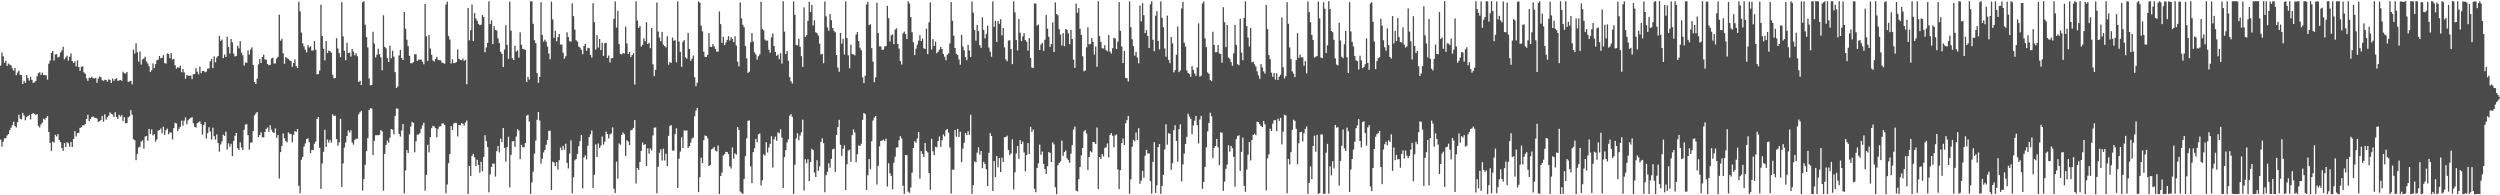 <?xml version="1.0" encoding="UTF-8"?>
<svg xmlns="http://www.w3.org/2000/svg" width="1920" height="150">
  <path d="M0 50.392h1v56.816H0zM1 40.286h1v72.299H1zM2 43.333h1v65.511H2zM3 48.157h1v58.069H3zM4 46.675h1v59.544H4zM5 50.581h1v53.462H5zM6 48.803h1v54.138H6zM7 49.613h1v50.429H7zM8 50.207h1v47.906H8zM9 52.523h1v43.646H9zM10 54.267h1v39.271H10zM11 52.242h1v44.597H11zM12 57.752h1v40.148H12zM13 55.709h1v38.148H13zM14 54.197h1v33.919H14zM15 57.554h1v33.562H15zM16 57.660h1v34.040H16zM17 64.529h1v22.183H17zM18 62.046h1v26.761H18zM19 63.638h1v28.760H19zM20 57.619h1v32.352H20zM21 59.896h1v29.131H21zM22 61.823h1v26.536H22zM23 58.945h1v32.784H23zM24 61.392h1v26.143H24zM25 63.614h1v23.210H25zM26 63.297h1v24.220H26zM27 62.138h1v26.136H27zM28 58.582h1v29.142H28zM29 56.225h1v40.397H29zM30 55.493h1v42.477H30zM31 57.560h1v37.965H31zM32 55.761h1v38.461H32zM33 57.759h1v33.429H33zM34 57.601h1v34.310H34zM35 57.847h1v32.664H35zM36 61.110h1v28.094H36zM37 48.912h1v52.448H37zM38 46.550h1v63.137H38zM39 40.669h1v75.153H39zM40 39.155h1v69.572H40zM41 46.412h1v63.139H41zM42 41.834h1v61.762H42zM43 41.615h1v63.215H43zM44 44.147h1v58.831H44zM45 43.518h1v63.942H45zM46 40.364h1v68.867H46zM47 38.757h1v74.918H47zM48 35.890h1v79.986H48zM49 45.527h1v64.347H49zM50 44.068h1v68.904H50zM51 42.729h1v66.472H51zM52 46.549h1v63.503H52zM53 43.554h1v69.137H53zM54 41.045h1v67.979H54zM55 46.873h1v66.041H55zM56 48.368h1v58.414H56zM57 47.163h1v53.540H57zM58 51.016h1v53.790H58zM59 46.411h1v55.857H59zM60 51.445h1v50.538H60zM61 54.397h1v43.804H61zM62 51.323h1v46.437H62zM63 50.972h1v45.269H63zM64 55.554h1v40.695H64zM65 56.697h1v38.647H65zM66 60.163h1v31.218H66zM67 62.113h1v26.017H67zM68 59.528h1v33.429H68zM69 59.969h1v31.546H69zM70 58.924h1v31.056H70zM71 60.050h1v29.374H71zM72 60.260h1v30.017H72zM73 59.795h1v30.880H73zM74 63.587h1v27.384H74zM75 60.287h1v33.361H75zM76 58.800h1v34.224H76zM77 59.263h1v32.996H77zM78 61.579h1v27.494H78zM79 62.073h1v31.404H79zM80 61.226h1v26.572H80zM81 61.474h1v30.392H81zM82 62.656h1v27.378H82zM83 60.953h1v27.979H83zM84 61.380h1v24.877H84zM85 63.759h1v23.697H85zM86 60.290h1v27.620H86zM87 62.119h1v27.672H87zM88 60.729h1v25.419H88zM89 60.013h1v29.828H89zM90 62.124h1v29.269H90zM91 61.734h1v26.459H91zM92 61.445h1v28.089H92zM93 62.042h1v26.350H93zM94 55.065h1v37.965H94zM95 56.202h1v33.852H95zM96 56.550h1v38.134H96zM97 55.228h1v39.231H97zM98 62.944h1v27.135H98zM99 62.478h1v26.869H99zM100 62.058h1v22.524H100zM101 64.698h1v23.420H101zM102 38.117h1v68.836H102zM103 41.178h1v66.514H103zM104 33.239h1v89.786H104zM105 40.139h1v78.006H105zM106 47.305h1v65.950H106zM107 39.500h1v73.156H107zM108 49.614h1v59.083H108zM109 45.636h1v62.202H109zM110 44.955h1v69.217H110zM111 43.569h1v61.387H111zM112 47.217h1v57.183H112zM113 48.745h1v59.267H113zM114 50.867h1v48.135H114zM115 55.355h1v47.532H115zM116 54.018h1v45.401H116zM117 48.697h1v55.326H117zM118 52.214h1v50.898H118zM119 49.265h1v59.467H119zM120 46.260h1v60.727H120zM121 45.895h1v54.480H121zM122 42.972h1v56.913H122zM123 44.748h1v53.970H123zM124 44.322h1v58.100H124zM125 42.354h1v54.976H125zM126 48.358h1v55.193H126zM127 48.960h1v50.985H127zM128 41.048h1v57.701H128zM129 41.388h1v61.708H129zM130 44.690h1v56.961H130zM131 40.734h1v61.108H131zM132 45.795h1v61.276H132zM133 45.170h1v53.233H133zM134 50.045h1v44.251H134zM135 52.754h1v42.077H135zM136 51.554h1v49.164H136zM137 52.102h1v46.794H137zM138 50.420h1v46.977H138zM139 55.482h1v37.185H139zM140 52.991h1v43.507H140zM141 55.642h1v37.036H141zM142 60.468h1v29.680H142zM143 57.563h1v37.940H143zM144 58.139h1v34.328H144zM145 58.260h1v33.087H145zM146 57.956h1v32.587H146zM147 60.743h1v29.263H147zM148 56.998h1v37.645H148zM149 56.890h1v40.517H149zM150 52.373h1v45.586H150zM151 55.054h1v39.600H151zM152 57.062h1v36.840H152zM153 51.205h1v41.994H153zM154 56.126h1v39.122H154zM155 54.470h1v48.932H155zM156 54.509h1v41.579H156zM157 55.523h1v38.217H157zM158 54.964h1v51.368H158zM159 52.721h1v49.512H159zM160 52.554h1v45.116H160zM161 47.089h1v53.937H161zM162 45.285h1v61.941H162zM163 52.343h1v45.709H163zM164 43.314h1v61.257H164zM165 47.887h1v59.365H165zM166 44.202h1v59.042H166zM167 43.015h1v66.837H167zM168 27.597h1v88.905H168zM169 31.364h1v79.590H169zM170 30.297h1v78.327H170zM171 44.662h1v58.810H171zM172 41.843h1v62.556H172zM173 43.752h1v57.367H173zM174 28.223h1v86.606H174zM175 36.153h1v73.932H175zM176 41.132h1v71.509H176zM177 29.965h1v80.496H177zM178 32.615h1v87.340H178zM179 41.171h1v67.087H179zM180 43.344h1v60.951H180zM181 42.961h1v59.126H181zM182 35.102h1v78.673H182zM183 37.184h1v77.981H183zM184 31.570h1v77.674H184zM185 40.505h1v72.767H185zM186 42.451h1v72.749H186zM187 50.382h1v49.295H187zM188 47.961h1v47.729H188zM189 48.303h1v47.106H189zM190 38.717h1v65.111H190zM191 41.866h1v73.048H191zM192 37.973h1v71.664H192zM193 36.332h1v73.029H193zM194 49.828h1v50.869H194zM195 62.924h1v25.683H195zM196 64.522h1v22.698H196zM197 60.437h1v25.571H197zM198 49.418h1v55.918H198zM199 45.363h1v58.310H199zM200 48.361h1v53.204H200zM201 43.709h1v61.727H201zM202 41.981h1v63.523H202zM203 45.533h1v55.828H203zM204 45.967h1v52.986H204zM205 49.161h1v48.810H205zM206 50.082h1v51.207H206zM207 49.768h1v46.453H207zM208 44.972h1v54.595H208zM209 44.265h1v57.228H209zM210 48.737h1v53.472H210zM211 48.765h1v49.855H211zM212 44.984h1v60.862H212zM213 43.653h1v60.007H213zM214 11.214h1v125.884H214zM215 31.235h1v85.621H215zM216 29.783h1v82.279H216zM217 40.999h1v61.479H217zM218 48.932h1v57.304H218zM219 43.846h1v64.444H219zM220 44.695h1v64.601H220zM221 45.254h1v56.446H221zM222 46.398h1v56.308H222zM223 46.924h1v56.115H223zM224 51.327h1v57.978H224zM225 48.359h1v55.174H225zM226 45.612h1v55.110H226zM227 50.739h1v50.517H227zM228 52.279h1v46.813H228zM229 1.339h1v141.357H229zM230 8.693h1v139.718H230zM231 24.966h1v97.708H231zM232 33.259h1v87.196H232zM233 35.663h1v76.942H233zM234 38.202h1v71.970H234zM235 40.194h1v66.586H235zM236 34.760h1v71.484H236zM237 36.475h1v72.733H237zM238 35.482h1v82.090H238zM239 38.810h1v76.264H239zM240 38.757h1v76.477H240zM241 31.533h1v78.851H241zM242 38.190h1v70.379H242zM243 57.159h1v34.188H243zM244 56.853h1v33.015H244zM245 54.199h1v59.342H245zM246 3.580h1v141.488H246zM247 27.703h1v97.828H247zM248 37.446h1v79.094H248zM249 46.337h1v53.304H249zM250 31.521h1v81.248H250zM251 40.731h1v66.415H251zM252 38.838h1v70.667H252zM253 39.310h1v68.077H253zM254 40.398h1v69.144H254zM255 57.360h1v30.436H255zM256 60.159h1v28.862H256zM257 59.923h1v28.889H257zM258 29.317h1v77.493H258zM259 37.221h1v74.694H259zM260 40.735h1v68.703H260zM261 43.879h1v47.354H261zM262 1.714h1v141.901H262zM263 27.951h1v97.578H263zM264 39.021h1v74.331H264zM265 46.209h1v63.212H265zM266 32.838h1v71.590H266zM267 40.695h1v59.380H267zM268 40.377h1v61.350H268zM269 43.448h1v56.595H269zM270 37.633h1v71.890H270zM271 39.649h1v71.477H271zM272 42.424h1v65.066H272zM273 40.838h1v65.621H273zM274 43.278h1v63.297H274zM275 62.972h1v24.815H275zM276 62.010h1v24.186H276zM277 65.303h1v19.822H277zM278 1.711h1v144.575H278zM279 0.987h1v136.512H279zM280 18.920h1v107.667H280zM281 28.515h1v87.609H281zM282 36.386h1v69.697H282zM283 60.231h1v24.230H283zM284 65.527h1v17.671H284zM285 65.217h1v18.112H285zM286 24.444h1v94.634H286zM287 33.505h1v74.610H287zM288 44.122h1v59.796H288zM289 42.007h1v61.836H289zM290 37.398h1v66.464H290zM291 41.671h1v61.862H291zM292 44.038h1v55.852H292zM293 53.986h1v46.971H293zM294 11.717h1v134.704H294zM295 35.949h1v82.205H295zM296 37.130h1v74.136H296zM297 44.796h1v63.200H297zM298 47.639h1v61.899H298zM299 35.114h1v70.552H299zM300 44.731h1v54.336H300zM301 38.959h1v60.608H301zM302 43.472h1v59.719H302zM303 55.398h1v33.593H303zM304 67.546h1v15.749H304zM305 66.471h1v17.047H305zM306 42.553h1v60.254H306zM307 38.294h1v66.598H307zM308 44.594h1v55.602H308zM309 46.104h1v49.178H309zM310 9.150h1v139.351H310zM311 22.033h1v108.891H311zM312 30.499h1v84.811H312zM313 35.436h1v82.048H313zM314 42.925h1v60.304H314zM315 48.547h1v48.673H315zM316 48.519h1v45.049H316zM317 47.753h1v46.608H317zM318 41.597h1v75.368H318zM319 41.746h1v66.792H319zM320 46.799h1v56.656H320zM321 45.710h1v57.585H321zM322 45.817h1v56.449H322zM323 45.739h1v53.164H323zM324 47.375h1v48.942H324zM325 49.366h1v44.948H325zM326 3.076h1v143.300H326zM327 28.010h1v106.269H327zM328 46.788h1v64.408H328zM329 26.901h1v90.130H329zM330 37.296h1v67.988H330zM331 42.076h1v56.352H331zM332 46.404h1v50.268H332zM333 47.284h1v49.903H333zM334 45.225h1v53.239H334zM335 43.601h1v61.893H335zM336 45.882h1v53.018H336zM337 46.251h1v50.905H337zM338 46.348h1v50.620H338zM339 48.149h1v46.607H339zM340 48.489h1v46.320H340zM341 48.941h1v47.023H341zM342 3.472h1v144.904H342zM343 1.279h1v140.402H343zM344 27.707h1v97.553H344zM345 30.394h1v87.956H345zM346 48.771h1v47.989H346zM347 45.530h1v54.343H347zM348 48.417h1v46.475H348zM349 48.209h1v46.029H349zM350 47.702h1v46.702H350zM351 37.932h1v66.821H351zM352 45.205h1v50.792H352zM353 45.965h1v50.313H353zM354 46.253h1v48.217H354zM355 44.998h1v50.014H355zM356 46.738h1v49.748H356zM357 45.987h1v48.110H357zM358 64.668h1v27.908H358zM359 6.145h1v142.788H359zM360 30.955h1v96.512H360zM361 23.189h1v112.054H361zM362 3.407h1v116.327H362zM363 31.476h1v86.694H363zM364 10.079h1v110.711H364zM365 14.149h1v113.420H365zM366 15.976h1v106.740H366zM367 18.279h1v108.375H367zM368 19.358h1v113.260H368zM369 18.963h1v105.299H369zM370 11.558h1v119.961H370zM371 13.005h1v107.502H371zM372 40.075h1v63.772H372zM373 36.428h1v71.977H373zM374 33.047h1v79.885H374zM375 0.959h1v146.734H375zM376 18.508h1v115.454H376zM377 15.589h1v112.597H377zM378 33.835h1v91.758H378zM379 20.097h1v105.576H379zM380 23.015h1v112.613H380zM381 23.419h1v92.683H381zM382 29.481h1v82.687H382zM383 33.123h1v83.971H383zM384 39.745h1v66.754H384zM385 41.312h1v67.789H385zM386 51.487h1v46.837H386zM387 38.034h1v75.482H387zM388 19.308h1v104.841H388zM389 34.398h1v78.600H389zM390 45.217h1v59.810H390zM391 1.216h1v142.705H391zM392 23.577h1v95.327H392zM393 44.703h1v63.863H393zM394 46.064h1v62.254H394zM395 35.134h1v77.677H395zM396 39.581h1v65.296H396zM397 38.705h1v60.492H397zM398 44.220h1v56.077H398zM399 24.853h1v97.350H399zM400 34.404h1v76.867H400zM401 37.507h1v75.430H401zM402 37.765h1v75.376H402zM403 38.338h1v71.610H403zM404 62.983h1v25.916H404zM405 59.016h1v29.077H405zM406 61.132h1v32.264H406zM407 1.012h1v147.858H407zM408 0.985h1v139.166H408zM409 18.306h1v113.536H409zM410 30.937h1v87.085H410zM411 33.183h1v74.819H411zM412 56.136h1v35.886H412zM413 63.576h1v22.505H413zM414 59.061h1v33.500H414zM415 1.679h1v124.029H415zM416 26.801h1v95.074H416zM417 31.944h1v85.162H417zM418 30.467h1v84.721H418zM419 32.063h1v79.104H419zM420 35.769h1v71.696H420zM421 41.121h1v59.394H421zM422 45.450h1v54.944H422zM423 1.249h1v144.778H423zM424 14.882h1v109.265H424zM425 29.038h1v95.762H425zM426 23.554h1v104.111H426zM427 31.669h1v92.829H427zM428 28.576h1v101.632H428zM429 26.125h1v96.973H429zM430 34.228h1v79.059H430zM431 34.193h1v81.167H431zM432 40.493h1v71.516H432zM433 45.109h1v69.848H433zM434 43.207h1v67.137H434zM435 24.829h1v100.262H435zM436 28.483h1v100.905H436zM437 31.629h1v86.268H437zM438 32.033h1v75.746H438zM439 2.546h1v145.762H439zM440 12.409h1v123.727H440zM441 22.717h1v100.394H441zM442 30.866h1v91.301H442zM443 31.940h1v86.290H443zM444 35.665h1v76.682H444zM445 36.540h1v71.788H445zM446 38.224h1v65.438H446zM447 41.638h1v103.022H447zM448 35.316h1v85.679H448zM449 33.657h1v85.664H449zM450 38.993h1v83.488H450zM451 36.657h1v75.279H451zM452 37.090h1v68.160H452zM453 42.141h1v61.031H453zM454 44.112h1v56.070H454zM455 2.475h1v141.868H455zM456 17.043h1v117.140H456zM457 38.075h1v72.824H457zM458 26.957h1v93.610H458zM459 36.491h1v73.700H459zM460 29.914h1v83.813H460zM461 38.508h1v73.266H461zM462 32.924h1v71.907H462zM463 42.939h1v68.110H463zM464 33.122h1v75.724H464zM465 32.868h1v68.192H465zM466 44.421h1v58.564H466zM467 42.671h1v63.625H467zM468 47.975h1v55.191H468zM469 44.786h1v57.632H469zM470 44.550h1v53.295H470zM471 14.472h1v130.482H471zM472 1.080h1v147.095H472zM473 21.152h1v103.011H473zM474 8.230h1v128.930H474zM475 33.907h1v76.270H475zM476 41.357h1v69.736H476zM477 41.786h1v61.865H477zM478 40.653h1v61.131H478zM479 41.139h1v61.853H479zM480 20.457h1v99.291H480zM481 33.446h1v74.236H481zM482 41.397h1v67.291H482zM483 39.927h1v71.559H483zM484 43.798h1v56.368H484zM485 42.290h1v57.375H485zM486 40.875h1v57.374H486zM487 64.921h1v27.300H487zM488 1.035h1v139.930H488zM489 15.729h1v113.246H489zM490 21.410h1v109.059H490zM491 20.018h1v104.354H491zM492 35.853h1v80.033H492zM493 34.409h1v75.076H493zM494 29.416h1v81.948H494zM495 31.677h1v79.028H495zM496 17.034h1v110.525H496zM497 33.845h1v80.044H497zM498 32.851h1v85.135H498zM499 36.994h1v77.080H499zM500 21.521h1v94.071H500zM501 49.457h1v54.542H501zM502 58.480h1v39.565H502zM503 53.632h1v44.272H503zM504 1.960h1v146.471H504zM505 24.268h1v103.813H505zM506 28.839h1v88.529H506zM507 31.660h1v83.012H507zM508 24.462h1v98.901H508zM509 34.292h1v79.947H509zM510 35.396h1v87.889H510zM511 36.465h1v81.589H511zM512 27.884h1v99.697H512zM513 49.666h1v54.695H513zM514 47.717h1v48.937H514zM515 48.266h1v47.836H515zM516 28.808h1v86.796H516zM517 31.303h1v84.458H517zM518 30.872h1v72.201H518zM519 47.824h1v50.759H519zM520 1.050h1v143.404H520zM521 31.883h1v89.968H521zM522 39.832h1v76.612H522zM523 51.304h1v54.209H523zM524 32.091h1v81.615H524zM525 30.893h1v69.269H525zM526 44.018h1v56.381H526zM527 45.086h1v55.076H527zM528 25.245h1v88.412H528zM529 37.617h1v74.662H529zM530 46.719h1v62.848H530zM531 45.033h1v61.334H531zM532 42.666h1v63.037H532zM533 59.299h1v29.984H533zM534 66.257h1v18.747H534zM535 63.539h1v19.333H535zM536 1.126h1v146.420H536zM537 2.173h1v133.915H537zM538 19.707h1v101.382H538zM539 24.076h1v101.190H539zM540 39.729h1v67.965H540zM541 43.583h1v60.425H541zM542 43.755h1v60.689H542zM543 42.147h1v64.160H543zM544 25.401h1v102.099H544zM545 35.899h1v90.730H545zM546 36.135h1v78.560H546zM547 33.895h1v80.155H547zM548 35.652h1v77.309H548zM549 37.589h1v78.141H549zM550 39.702h1v76.654H550zM551 39.595h1v72.116H551zM552 8.795h1v140.122H552zM553 18.547h1v116.607H553zM554 32.899h1v99.645H554zM555 28.138h1v91.261H555zM556 34.636h1v83.674H556zM557 32.581h1v84.033H557zM558 30.576h1v86.211H558zM559 27.843h1v90.534H559zM560 31.126h1v96.546H560zM561 28.527h1v100.887H561zM562 29.877h1v83.356H562zM563 32.343h1v89.529H563zM564 27.907h1v89.884H564zM565 34.956h1v83.850H565zM566 47.368h1v50.194H566zM567 51.013h1v48.753H567zM568 1.845h1v145.229H568zM569 14.197h1v133.846H569zM570 19.000h1v129.954H570zM571 20.898h1v116.558H571zM572 35.378h1v84.510H572zM573 44.806h1v61.454H573zM574 55.980h1v36.781H574zM575 54.969h1v37.548H575zM576 32.514h1v95.225H576zM577 25.320h1v115.279H577zM578 31.928h1v84.910H578zM579 40.197h1v73.651H579zM580 41.814h1v64.903H580zM581 45.831h1v63.478H581zM582 43.185h1v59.992H582zM583 41.787h1v60.752H583zM584 1.351h1v141.091H584zM585 22.306h1v116.131H585zM586 23.316h1v95.209H586zM587 30.358h1v89.250H587zM588 31.227h1v77.974H588zM589 31.132h1v86.016H589zM590 38.155h1v75.146H590zM591 40.456h1v69.974H591zM592 28.648h1v76.017H592zM593 25.714h1v102.937H593zM594 35.357h1v71.735H594zM595 39.877h1v65.030H595zM596 42.850h1v65.268H596zM597 41.832h1v59.820H597zM598 45.463h1v56.951H598zM599 40.863h1v58.434H599zM600 48.838h1v56.912H600zM601 0.992h1v143.433H601zM602 24.311h1v96.391H602zM603 41.501h1v73.873H603zM604 39.136h1v70.315H604zM605 46.650h1v60.321H605zM606 59.245h1v29.609H606zM607 62.415h1v25.223H607zM608 64.134h1v25.596H608zM609 1.069h1v147.869H609zM610 11.363h1v115.127H610zM611 34.527h1v71.817H611zM612 34.927h1v67.348H612zM613 29.782h1v77.914H613zM614 35.943h1v68.135H614zM615 43.110h1v58.594H615zM616 51.409h1v40.443H616zM617 5.613h1v140.658H617zM618 28.294h1v94.018H618zM619 27.032h1v98.419H619zM620 15.971h1v106.384H620zM621 1.389h1v137.725H621zM622 9.154h1v115.315H622zM623 3.727h1v110.536H623zM624 19.573h1v95.678H624zM625 15.561h1v116.943H625zM626 24.784h1v111.206H626zM627 25.502h1v97.594H627zM628 27.346h1v103.805H628zM629 33.465h1v94.352H629zM630 41.797h1v67.187H630zM631 41.351h1v64.941H631zM632 48.513h1v61.484H632zM633 1.147h1v146.529H633zM634 12.529h1v121.983H634zM635 21.024h1v110.934H635zM636 23.628h1v101.777H636zM637 10.753h1v118.061H637zM638 15.513h1v106.438H638zM639 21.467h1v93.229H639zM640 23.615h1v90.558H640zM641 24.880h1v107.111H641zM642 42.221h1v61.385H642zM643 51.968h1v45.631H643zM644 55.120h1v36.882H644zM645 25.284h1v85.921H645zM646 33.607h1v86.114H646zM647 29.820h1v84.457H647zM648 41.820h1v69.836H648zM649 1.067h1v144.918H649zM650 29.281h1v96.822H650zM651 42.499h1v73.111H651zM652 52.376h1v62.581H652zM653 34.234h1v90.015H653zM654 41.414h1v62.336H654zM655 41.774h1v57.610H655zM656 42.571h1v59.236H656zM657 26.518h1v98.108H657zM658 24.614h1v93.852H658zM659 31.550h1v80.100H659zM660 36.613h1v75.473H660zM661 38.630h1v71.716H661zM662 59.367h1v32.705H662zM663 63.779h1v23.021H663zM664 58.172h1v29.543H664zM665 3.388h1v142.447H665zM666 1.438h1v133.180H666zM667 19.224h1v102.964H667zM668 18.647h1v111.324H668zM669 36.975h1v71.524H669zM670 47.344h1v45.283H670zM671 63.121h1v27.121H671zM672 59.407h1v29.690H672zM673 2.057h1v139.672H673zM674 25.388h1v101.933H674zM675 35.576h1v76.825H675zM676 35.669h1v72.565H676zM677 38.318h1v69.674H677zM678 38.109h1v69.170H678zM679 35.627h1v72.807H679zM680 35.395h1v71.121H680zM681 4.480h1v138.791H681zM682 14.030h1v111.388H682zM683 31.810h1v101.211H683zM684 27.068h1v107.998H684zM685 26.459h1v119.023H685zM686 33.868h1v91.128H686zM687 22.747h1v97.614H687zM688 21.773h1v91.507H688zM689 33.809h1v79.268H689zM690 37.320h1v70.352H690zM691 46.892h1v57.639H691zM692 49.580h1v56.797H692zM693 25.597h1v117.058H693zM694 24.270h1v124.624H694zM695 26.170h1v92.835H695zM696 29.982h1v89.328H696zM697 0.974h1v146.244H697zM698 2.735h1v145.384H698zM699 13.039h1v131.011H699zM700 24.787h1v107.775H700zM701 32.457h1v81.210H701zM702 42.355h1v66.109H702zM703 37.399h1v72.204H703zM704 34.249h1v72.153H704zM705 31.223h1v70.206H705zM706 27.022h1v110.198H706zM707 31.488h1v84.529H707zM708 29.641h1v88.564H708zM709 37.074h1v83.589H709zM710 37.654h1v72.228H710zM711 21.983h1v93.881H711zM712 41.538h1v75.498H712zM713 17.168h1v115.696H713zM714 1.824h1v143.951H714zM715 38.062h1v68.550H715zM716 30.104h1v86.079H716zM717 35.327h1v83.742H717zM718 31.900h1v80.866H718zM719 40.925h1v72.268H719zM720 39.803h1v68.488H720zM721 38.117h1v66.724H721zM722 36.066h1v76.673H722zM723 37.688h1v70.064H723zM724 41.424h1v61.844H724zM725 43.579h1v61.137H725zM726 46.300h1v53.686H726zM727 42.105h1v56.967H727zM728 40.966h1v60.807H728zM729 33.364h1v79.963H729zM730 1.590h1v147.060H730zM731 15.928h1v114.428H731zM732 27.436h1v102.883H732zM733 36.830h1v62.988H733zM734 41.305h1v63.666H734zM735 42.190h1v56.803H735zM736 45.658h1v59.580H736zM737 49.657h1v51.520H737zM738 26.726h1v97.798H738zM739 35.773h1v78.409H739zM740 38.614h1v71.017H740zM741 43.867h1v58.317H741zM742 46.163h1v57.640H742zM743 34.467h1v66.278H743zM744 38.817h1v64.727H744zM745 43.731h1v44.395H745zM746 1.145h1v147.766H746zM747 9.742h1v132.425H747zM748 22.973h1v100.985H748zM749 31.235h1v93.395H749zM750 19.119h1v98.137H750zM751 23.852h1v89.314H751zM752 34.637h1v84.129H752zM753 36.749h1v79.228H753zM754 13.334h1v115.829H754zM755 22.953h1v101.329H755zM756 29.498h1v96.339H756zM757 25.980h1v104.034H757zM758 19.713h1v123.185H758zM759 36.525h1v80.836H759zM760 39.677h1v62.629H760zM761 43.576h1v60.853H761zM762 1.005h1v145.628H762zM763 20.608h1v103.070H763zM764 16.006h1v120.032H764zM765 32.173h1v87.757H765zM766 16.127h1v112.385H766zM767 18.294h1v103.150H767zM768 14.769h1v117.371H768zM769 27.187h1v93.888H769zM770 21.521h1v102.770H770zM771 36.333h1v69.090H771zM772 45.609h1v59.597H772zM773 47.061h1v57.073H773zM774 31.136h1v84.181H774zM775 30.949h1v88.135H775zM776 37.672h1v80.134H776zM777 49.272h1v57.713H777zM778 1.046h1v144.541H778zM779 9.488h1v122.796H779zM780 30.634h1v87.295H780zM781 38.746h1v73.363H781zM782 14.579h1v107.391H782zM783 25.143h1v82.439H783zM784 31.547h1v79.099H784zM785 27.962h1v80.806H785zM786 25.431h1v91.641H786zM787 30.804h1v100.843H787zM788 32.115h1v86.913H788zM789 38.887h1v70.969H789zM790 29.286h1v89.055H790zM791 44.555h1v52.864H791zM792 51.871h1v49.388H792zM793 52.277h1v47.250H793zM794 2.644h1v142.323H794zM795 2.705h1v144.955H795zM796 19.659h1v109.441H796zM797 18.834h1v106.638H797zM798 38.424h1v72.620H798zM799 34.178h1v84.738H799zM800 32.946h1v83.482H800zM801 39.025h1v86.886H801zM802 30.589h1v99.253H802zM803 11.399h1v122.203H803zM804 21.924h1v105.725H804zM805 28.236h1v88.475H805zM806 35.974h1v81.499H806zM807 33.795h1v90.742H807zM808 17.130h1v92.157H808zM809 39.948h1v70.936H809zM810 1.858h1v141.984H810zM811 10.718h1v138.360H811zM812 11.783h1v115.205H812zM813 22.458h1v102.673H813zM814 26.578h1v97.404H814zM815 34.969h1v73.028H815zM816 25.437h1v94.263H816zM817 35.479h1v81.256H817zM818 22.317h1v93.300H818zM819 22.874h1v98.747H819zM820 25.595h1v97.376H820zM821 33.869h1v91.136H821zM822 23.018h1v94.984H822zM823 29.881h1v81.592H823zM824 45.772h1v53.756H824zM825 52.101h1v45.076H825zM826 2.758h1v143.614H826zM827 9.800h1v137.253H827zM828 6.210h1v131.420H828zM829 22.099h1v106.160H829zM830 26.816h1v92.558H830zM831 43.212h1v70.411H831zM832 54.755h1v46.260H832zM833 54.160h1v45.666H833zM834 36.335h1v66.200H834zM835 20.994h1v109.483H835zM836 33.976h1v86.603H836zM837 33.845h1v82.316H837zM838 29.162h1v87.843H838zM839 32.181h1v76.826H839zM840 41.894h1v67.407H840zM841 35.709h1v74.863H841zM842 51.238h1v46.732H842zM843 0.983h1v144.210H843zM844 27.818h1v92.786H844zM845 32.193h1v89.872H845zM846 37.067h1v81.230H846zM847 37.262h1v82.926H847zM848 34.789h1v78.788H848zM849 38.571h1v74.617H849zM850 39.398h1v70.791H850zM851 26.976h1v93.840H851zM852 39.617h1v63.962H852zM853 41.093h1v61.176H853zM854 37.051h1v67.169H854zM855 28.982h1v84.177H855zM856 29.537h1v74.391H856zM857 37.574h1v65.678H857zM858 31.956h1v98.203H858zM859 1.572h1v143.658H859zM860 23.700h1v107.011H860zM861 35.736h1v74.195H861zM862 48.430h1v57.971H862zM863 39.104h1v72.234H863zM864 59.737h1v34.965H864zM865 60.050h1v32.272H865zM866 62.546h1v26.513H866zM867 1.083h1v147.701H867zM868 20.939h1v116.927H868zM869 30.189h1v82.563H869zM870 35.410h1v72.015H870zM871 42.683h1v65.700H871zM872 39.818h1v61.847H872zM873 44.204h1v63.376H873zM874 48.660h1v49.785H874zM875 4.195h1v137.028H875zM876 16.441h1v122.236H876zM877 2.384h1v128.839H877zM878 11.696h1v124.866H878zM879 25.387h1v94.206H879zM880 23.153h1v91.982H880zM881 27.604h1v90.386H881zM882 36.842h1v80.975H882zM883 3.286h1v135.852H883zM884 0.947h1v147.785H884zM885 30.588h1v93.672H885zM886 39.322h1v69.864H886zM887 12.050h1v136.117H887zM888 8.575h1v133.836H888zM889 31.388h1v81.527H889zM890 37.955h1v72.666H890zM891 1.043h1v147.833H891zM892 13.611h1v129.112H892zM893 20.873h1v113.419H893zM894 37.242h1v77.615H894zM895 43.595h1v51.773H895zM896 11.963h1v99.120H896zM897 46.037h1v56.297H897zM898 48.551h1v54.093H898zM899 28.414h1v102.009H899zM900 33.224h1v92.169H900zM901 55.622h1v44.386H901zM902 53.886h1v42.332H902zM903 42.087h1v66.167H903zM904 20.356h1v103.808H904zM905 55.374h1v43.842H905zM906 54.050h1v41.382H906zM907 6.478h1v132.897H907zM908 1.406h1v124.842H908zM909 32.793h1v85.136H909zM910 35.706h1v74.873H910zM911 54.056h1v51.047H911zM912 56.119h1v31.187H912zM913 56.872h1v32.665H913zM914 58.990h1v32.310H914zM915 50.799h1v52.328H915zM916 53.582h1v42.818H916zM917 56.368h1v36.304H917zM918 58.279h1v30.762H918zM919 51.828h1v44.334H919zM920 17.906h1v92.297H920zM921 58.870h1v32.931H921zM922 58.103h1v30.862H922zM923 2.645h1v142.347H923zM924 1.194h1v138.479H924zM925 29.483h1v98.691H925zM926 36.179h1v77.018H926zM927 55.671h1v45.279H927zM928 56.669h1v37.766H928zM929 61.480h1v25.087H929zM930 62.333h1v26.936H930zM931 24.373h1v97.092H931zM932 34.572h1v78.981H932zM933 40.144h1v71.988H933zM934 40.023h1v66.716H934zM935 34.563h1v78.535H935zM936 41.017h1v85.846H936zM937 41.548h1v60.072H937zM938 48.119h1v53.839H938zM939 5.506h1v141.088H939zM940 17.052h1v122.403H940zM941 36.208h1v93.468H941zM942 19.102h1v107.262H942zM943 44.191h1v67.373H943zM944 45.143h1v71.269H944zM945 47.718h1v64.356H945zM946 50.518h1v63.307H946zM947 41.017h1v79.412H947zM948 19.144h1v124.289H948zM949 34.464h1v72.386H949zM950 49.280h1v55.117H950zM951 50.120h1v53.786H951zM952 14.367h1v116.793H952zM953 40.410h1v76.211H953zM954 46.231h1v59.469H954zM955 13.838h1v128.925H955zM956 0.999h1v146.307H956zM957 20.027h1v110.244H957zM958 28.819h1v89.956H958zM959 35.630h1v73.434H959zM960 21.572h1v101.675H960zM961 47.823h1v59.785H961zM962 47.365h1v56.278H962zM963 49.417h1v53.303H963zM964 51.077h1v52.751H964zM965 54.743h1v38.790H965zM966 57.794h1v36.052H966zM967 60.587h1v34.861H967zM968 49.207h1v47.617H968zM969 51.855h1v45.739H969zM970 54.830h1v38.200H970zM971 56.459h1v39.021H971zM972 3.816h1v142.405H972zM973 22.448h1v99.184H973zM974 42.273h1v76.309H974zM975 45.427h1v53.427H975zM976 55.798h1v44.831H976zM977 58.962h1v36.001H977zM978 56.191h1v36.122H978zM979 61.154h1v31.184H979zM980 56.318h1v44.355H980zM981 61.511h1v29.678H981zM982 58.858h1v33.999H982zM983 57.451h1v33.077H983zM984 13.415h1v97.470H984zM985 51.721h1v49.392H985zM986 60.260h1v27.813H986zM987 58.517h1v30.188H987zM988 1.683h1v146.767H988zM989 18.259h1v103.784H989zM990 36.454h1v89.853H990zM991 45.427h1v71.393H991zM992 54.823h1v44.894H992zM993 56.538h1v35.390H993zM994 59.213h1v33.638H994zM995 46.129h1v52.859H995zM996 25.431h1v100.743H996zM997 44.389h1v65.648H997zM998 41.909h1v59.628H998zM999 44.016h1v57.208H999zM1000 43.976h1v64.657H1000zM1001 50.490h1v51.912H1001zM1002 46.933h1v52.081H1002zM1003 56.383h1v40.764H1003zM1004 1.200h1v147.632H1004zM1005 9.341h1v131.123H1005zM1006 17.067h1v110.746H1006zM1007 26.789h1v110.763H1007zM1008 30.683h1v81.442H1008zM1009 44.173h1v60.053H1009zM1010 43.659h1v72.798H1010zM1011 42.960h1v60.661H1011zM1012 1.250h1v147.633H1012zM1013 14.080h1v134.261H1013zM1014 44.113h1v59.136H1014zM1015 44.728h1v58.565H1015zM1016 1.732h1v146.951H1016zM1017 6.702h1v142.307H1017zM1018 40.740h1v76.504H1018zM1019 34.817h1v75.658H1019zM1020 0.874h1v147.825H1020zM1021 6.896h1v120.857H1021zM1022 23.799h1v110.899H1022zM1023 24.788h1v99.040H1023zM1024 30.560h1v98.835H1024zM1025 44.815h1v51.127H1025zM1026 49.539h1v48.492H1026zM1027 50.157h1v47.459H1027zM1028 17.340h1v125.182H1028zM1029 31.102h1v92.472H1029zM1030 43.510h1v68.470H1030zM1031 44.660h1v54.800H1031zM1032 33.949h1v79.941H1032zM1033 23.741h1v92.110H1033zM1034 44.003h1v53.979H1034zM1035 56.084h1v44.706H1035zM1036 1.643h1v145.872H1036zM1037 24.179h1v105.988H1037zM1038 32.195h1v89.980H1038zM1039 35.679h1v79.196H1039zM1040 43.067h1v65.761H1040zM1041 46.315h1v52.168H1041zM1042 46.949h1v49.366H1042zM1043 53.367h1v38.135H1043zM1044 42.785h1v65.504H1044zM1045 46.317h1v66.911H1045zM1046 52.331h1v41.453H1046zM1047 51.466h1v41.630H1047zM1048 49.302h1v52.921H1048zM1049 29.488h1v82.353H1049zM1050 48.264h1v49.529H1050zM1051 53.609h1v42.477H1051zM1052 2.730h1v140.595H1052zM1053 1.720h1v145.048H1053zM1054 16.757h1v112.325H1054zM1055 31.911h1v82.537H1055zM1056 53.139h1v51.935H1056zM1057 46.884h1v56.169H1057zM1058 44.601h1v57.614H1058zM1059 43.942h1v56.576H1059zM1060 14.317h1v113.951H1060zM1061 19.711h1v121.756H1061zM1062 30.907h1v83.950H1062zM1063 36.278h1v74.458H1063zM1064 38.950h1v69.839H1064zM1065 21.826h1v89.766H1065zM1066 34.587h1v73.182H1066zM1067 43.792h1v65.203H1067zM1068 44.990h1v58.175H1068zM1069 12.315h1v118.889H1069zM1070 33.328h1v79.972H1070zM1071 23.641h1v99.378H1071zM1072 31.484h1v87.473H1072zM1073 13.859h1v108.607H1073zM1074 28.574h1v93.553H1074zM1075 32.315h1v96.523H1075zM1076 32.737h1v85.545H1076zM1077 20.997h1v94.452H1077zM1078 34.288h1v87.540H1078zM1079 36.488h1v79.124H1079zM1080 35.673h1v83.876H1080zM1081 6.437h1v115.014H1081zM1082 24.280h1v95.410H1082zM1083 31.766h1v83.078H1083zM1084 45.739h1v63.980H1084zM1085 12.413h1v126.792H1085zM1086 35.263h1v83.192H1086zM1087 40.784h1v68.052H1087zM1088 39.090h1v71.664H1088zM1089 50.870h1v50.690H1089zM1090 58.294h1v34.926H1090zM1091 56.366h1v37.132H1091zM1092 50.764h1v48.747H1092zM1093 4.841h1v137.909H1093zM1094 27.118h1v94.131H1094zM1095 33.383h1v83.521H1095zM1096 44.071h1v63.327H1096zM1097 14.466h1v127.899H1097zM1098 45.148h1v60.897H1098zM1099 52.709h1v39.898H1099zM1100 54.131h1v40.808H1100zM1101 45.282h1v67.339H1101zM1102 34.171h1v68.254H1102zM1103 41.442h1v65.330H1103zM1104 41.698h1v69.369H1104zM1105 9.268h1v124.437H1105zM1106 29.846h1v96.139H1106zM1107 28.732h1v89.221H1107zM1108 37.404h1v79.021H1108zM1109 0.875h1v142.661H1109zM1110 39.851h1v73.369H1110zM1111 33.292h1v79.408H1111zM1112 33.511h1v76.763H1112zM1113 34.661h1v80.343H1113zM1114 29.617h1v92.714H1114zM1115 41.284h1v64.655H1115zM1116 38.120h1v69.826H1116zM1117 14.076h1v133.340H1117zM1118 35.716h1v82.837H1118zM1119 48.162h1v63.867H1119zM1120 46.656h1v55.863H1120zM1121 44.194h1v65.421H1121zM1122 40.008h1v64.602H1122zM1123 40.219h1v65.410H1123zM1124 47.339h1v56.425H1124zM1125 37.863h1v74.712H1125zM1126 36.334h1v75.586H1126zM1127 50.156h1v53.009H1127zM1128 47.815h1v53.563H1128zM1129 53.021h1v46.054H1129zM1130 55.814h1v42.790H1130zM1131 54.464h1v42.690H1131zM1132 52.001h1v46.815H1132zM1133 0.926h1v146.883H1133zM1134 6.997h1v130.607H1134zM1135 9.945h1v134.757H1135zM1136 12.098h1v119.097H1136zM1137 1.088h1v145.501H1137zM1138 21.356h1v103.195H1138zM1139 15.136h1v115.327H1139zM1140 13.104h1v119.099H1140zM1141 0.913h1v130.028H1141zM1142 1.127h1v147.825H1142zM1143 16.629h1v125.539H1143zM1144 10.253h1v118.982H1144zM1145 0.891h1v147.508H1145zM1146 8.498h1v124.076H1146zM1147 31.643h1v89.324H1147zM1148 26.728h1v87.452H1148zM1149 1.075h1v147.258H1149zM1150 14.872h1v128.833H1150zM1151 12.184h1v125.491H1151zM1152 15.597h1v114.490H1152zM1153 17.181h1v120.295H1153zM1154 1.204h1v138.209H1154zM1155 24.609h1v104.537H1155zM1156 24.800h1v99.244H1156zM1157 1.958h1v140.264H1157zM1158 26.631h1v97.614H1158zM1159 44.706h1v63.631H1159zM1160 49.748h1v52.592H1160zM1161 31.183h1v89.331H1161zM1162 14.590h1v105.362H1162zM1163 15.657h1v120.002H1163zM1164 31.051h1v83.766H1164zM1165 1.365h1v142.636H1165zM1166 1.095h1v140.801H1166zM1167 33.660h1v92.829H1167zM1168 33.494h1v78.342H1168zM1169 19.101h1v107.214H1169zM1170 18.679h1v101.763H1170zM1171 35.623h1v82.493H1171zM1172 36.666h1v80.166H1172zM1173 31.017h1v99.397H1173zM1174 6.982h1v128.941H1174zM1175 33.816h1v86.190H1175zM1176 24.756h1v91.647H1176zM1177 1.861h1v145.955H1177zM1178 7.455h1v131.998H1178zM1179 30.959h1v75.458H1179zM1180 55.317h1v39.755H1180zM1181 2.230h1v146.128H1181zM1182 0.992h1v147.879H1182zM1183 18.196h1v108.560H1183zM1184 10.440h1v114.710H1184zM1185 20.343h1v102.349H1185zM1186 35.379h1v78.893H1186zM1187 42.021h1v63.956H1187zM1188 45.860h1v60.579H1188zM1189 14.375h1v112.412H1189zM1190 1.264h1v147.647H1190zM1191 11.821h1v123.828H1191zM1192 21.505h1v98.505H1192zM1193 15.906h1v104.758H1193zM1194 22.070h1v106.557H1194zM1195 23.269h1v93.800H1195zM1196 25.286h1v92.260H1196zM1197 48.473h1v50.423H1197zM1198 0.971h1v148.069H1198zM1199 7.641h1v136.080H1199zM1200 18.550h1v130.340H1200zM1201 22.833h1v108.597H1201zM1202 0.950h1v138.064H1202zM1203 20.611h1v101.536H1203zM1204 16.702h1v106.582H1204zM1205 19.721h1v110.191H1205zM1206 12.227h1v120.261H1206zM1207 33.299h1v80.584H1207zM1208 38.423h1v74.327H1208zM1209 40.045h1v67.941H1209zM1210 14.151h1v134.839H1210zM1211 21.803h1v107.042H1211zM1212 14.120h1v111.953H1212zM1213 39.094h1v74.571H1213zM1214 2.620h1v145.614H1214zM1215 7.122h1v134.339H1215zM1216 16.008h1v113.430H1216zM1217 24.498h1v97.555H1217zM1218 22.392h1v108.580H1218zM1219 26.712h1v92.616H1219zM1220 29.977h1v77.163H1220zM1221 27.606h1v89.512H1221zM1222 22.458h1v125.739H1222zM1223 17.675h1v108.123H1223zM1224 29.642h1v86.877H1224zM1225 35.787h1v81.466H1225zM1226 21.693h1v100.919H1226zM1227 21.124h1v88.178H1227zM1228 32.414h1v84.691H1228zM1229 38.977h1v63.017H1229zM1230 7.264h1v141.276H1230zM1231 35.609h1v86.872H1231zM1232 19.104h1v97.239H1232zM1233 29.534h1v92.646H1233zM1234 18.716h1v105.275H1234zM1235 36.575h1v73.846H1235zM1236 35.635h1v71.519H1236zM1237 33.381h1v80.976H1237zM1238 22.737h1v98.652H1238zM1239 19.369h1v100.664H1239zM1240 37.216h1v71.002H1240zM1241 36.967h1v75.153H1241zM1242 1.313h1v136.291H1242zM1243 12.553h1v104.337H1243zM1244 38.513h1v71.317H1244zM1245 55.068h1v50.316H1245zM1246 3.290h1v145.430H1246zM1247 1.080h1v134.596H1247zM1248 23.125h1v109.534H1248zM1249 28.316h1v96.701H1249zM1250 32.694h1v86.923H1250zM1251 37.461h1v71.769H1251zM1252 36.679h1v74.323H1252zM1253 41.921h1v64.353H1253zM1254 2.356h1v146.758H1254zM1255 6.588h1v131.984H1255zM1256 28.250h1v94.856H1256zM1257 37.930h1v81.467H1257zM1258 23.510h1v97.413H1258zM1259 26.474h1v98.312H1259zM1260 17.652h1v105.705H1260zM1261 29.471h1v93.290H1261zM1262 1.111h1v147.750H1262zM1263 9.236h1v130.708H1263zM1264 19.308h1v106.559H1264zM1265 24.461h1v109.656H1265zM1266 12.929h1v135.948H1266zM1267 21.439h1v117.092H1267zM1268 21.005h1v113.638H1268zM1269 17.009h1v109.090H1269zM1270 1.314h1v137.476H1270zM1271 0.934h1v148.175H1271zM1272 20.473h1v114.503H1272zM1273 27.253h1v99.138H1273zM1274 0.928h1v140.418H1274zM1275 26.734h1v117.896H1275zM1276 36.845h1v81.557H1276zM1277 47.605h1v59.603H1277zM1278 3.840h1v143.880H1278zM1279 12.053h1v129.658H1279zM1280 4.244h1v142.278H1280zM1281 25.311h1v102.404H1281zM1282 22.041h1v122.842H1282zM1283 1.136h1v120.539H1283zM1284 20.885h1v96.177H1284zM1285 29.687h1v85.490H1285zM1286 0.929h1v146.166H1286zM1287 3.828h1v135.840H1287zM1288 45.997h1v60.990H1288zM1289 44.290h1v59.370H1289zM1290 34.309h1v79.362H1290zM1291 15.633h1v106.495H1291zM1292 28.197h1v93.524H1292zM1293 34.862h1v74.458H1293zM1294 1.037h1v146.231H1294zM1295 0.956h1v146.127H1295zM1296 30.549h1v89.248H1296zM1297 32.502h1v81.350H1297zM1298 22.661h1v95.490H1298zM1299 16.226h1v99.192H1299zM1300 25.523h1v81.146H1300zM1301 19.136h1v87.173H1301zM1302 25.547h1v83.133H1302zM1303 12.677h1v118.318H1303zM1304 27.754h1v94.622H1304zM1305 32.641h1v101.502H1305zM1306 31.931h1v116.395H1306zM1307 0.921h1v140.003H1307zM1308 45.693h1v51.457H1308zM1309 52.711h1v41.308H1309zM1310 1.263h1v136.476H1310zM1311 1.205h1v147.888H1311zM1312 19.605h1v117.113H1312zM1313 21.440h1v106.027H1313zM1314 24.327h1v89.485H1314zM1315 31.205h1v90.688H1315zM1316 26.108h1v91.692H1316zM1317 34.132h1v79.969H1317zM1318 10.259h1v113.339H1318zM1319 1.051h1v148.070H1319zM1320 15.182h1v119.905H1320zM1321 23.014h1v102.682H1321zM1322 23.172h1v98.530H1322zM1323 14.005h1v121.142H1323zM1324 25.482h1v95.973H1324zM1325 31.861h1v83.609H1325zM1326 43.431h1v55.837H1326zM1327 1.523h1v147.053H1327zM1328 17.677h1v116.607H1328zM1329 21.847h1v113.746H1329zM1330 22.690h1v103.607H1330zM1331 10.980h1v120.945H1331zM1332 17.813h1v112.670H1332zM1333 21.476h1v101.125H1333zM1334 25.282h1v88.172H1334zM1335 1.000h1v137.370H1335zM1336 4.191h1v131.141H1336zM1337 14.397h1v119.754H1337zM1338 21.080h1v105.526H1338zM1339 0.968h1v143.528H1339zM1340 15.298h1v118.308H1340zM1341 47.401h1v63.904H1341zM1342 35.695h1v68.981H1342zM1343 1.237h1v147.646H1343zM1344 6.625h1v141.006H1344zM1345 1.348h1v136.768H1345zM1346 18.727h1v101.475H1346zM1347 10.948h1v127.936H1347zM1348 33.839h1v84.743H1348zM1349 49.245h1v51.946H1349zM1350 50.951h1v52.487H1350zM1351 1.228h1v147.355H1351zM1352 17.686h1v111.095H1352zM1353 27.813h1v92.134H1353zM1354 31.749h1v93.571H1354zM1355 27.446h1v98.413H1355zM1356 30.787h1v98.123H1356zM1357 24.550h1v84.630H1357zM1358 39.705h1v69.048H1358zM1359 1.486h1v146.839H1359zM1360 15.577h1v118.923H1360zM1361 17.628h1v105.802H1361zM1362 28.887h1v104.760H1362zM1363 22.063h1v114.105H1363zM1364 29.495h1v85.505H1364zM1365 35.319h1v78.906H1365zM1366 33.791h1v78.464H1366zM1367 19.541h1v116.877H1367zM1368 19.676h1v95.448H1368zM1369 31.080h1v79.615H1369zM1370 30.015h1v83.460H1370zM1371 1.540h1v140.246H1371zM1372 23.595h1v110.648H1372zM1373 36.276h1v79.996H1373zM1374 44.267h1v55.203H1374zM1375 1.013h1v145.686H1375zM1376 2.215h1v141.564H1376zM1377 31.875h1v92.726H1377zM1378 35.843h1v83.107H1378zM1379 25.102h1v98.613H1379zM1380 44.889h1v52.147H1380zM1381 53.965h1v37.826H1381zM1382 58.864h1v34.354H1382zM1383 1.051h1v148.042H1383zM1384 17.448h1v115.531H1384zM1385 1.036h1v124.374H1385zM1386 24.117h1v103.599H1386zM1387 28.257h1v103.733H1387zM1388 14.332h1v101.532H1388zM1389 18.873h1v107.326H1389zM1390 38.617h1v88.596H1390zM1391 1.029h1v147.958H1391zM1392 0.929h1v148.176H1392zM1393 14.711h1v128.531H1393zM1394 0.880h1v128.107H1394zM1395 1.010h1v148.035H1395zM1396 1.013h1v135.440H1396zM1397 16.814h1v113.473H1397zM1398 27.411h1v86.291H1398zM1399 2.603h1v138.739H1399zM1400 1.740h1v147.238H1400zM1401 1.033h1v138.563H1401zM1402 18.216h1v110.381H1402zM1403 0.909h1v148.037H1403zM1404 15.613h1v113.041H1404zM1405 21.182h1v110.309H1405zM1406 0.957h1v123.419H1406zM1407 0.980h1v147.053H1407zM1408 7.970h1v126.041H1408zM1409 3.639h1v141.590H1409zM1410 7.143h1v125.578H1410zM1411 28.738h1v110.031H1411zM1412 0.904h1v141.326H1412zM1413 27.673h1v95.592H1413zM1414 21.397h1v107.630H1414zM1415 1.172h1v145.776H1415zM1416 19.163h1v128.159H1416zM1417 40.727h1v66.033H1417zM1418 47.009h1v62.124H1418zM1419 36.676h1v73.823H1419zM1420 25.698h1v96.798H1420zM1421 22.651h1v102.513H1421zM1422 30.219h1v90.866H1422zM1423 1.058h1v138.990H1423zM1424 1.040h1v138.476H1424zM1425 24.792h1v92.506H1425zM1426 37.644h1v75.636H1426zM1427 31.208h1v88.442H1427zM1428 30.777h1v90.384H1428zM1429 33.240h1v75.007H1429zM1430 35.710h1v75.508H1430zM1431 39.031h1v64.957H1431zM1432 6.655h1v123.332H1432zM1433 28.620h1v87.392H1433zM1434 34.238h1v82.902H1434zM1435 36.830h1v75.787H1435zM1436 1.190h1v139.794H1436zM1437 52.619h1v45.630H1437zM1438 53.623h1v42.029H1438zM1439 46.207h1v80.144H1439zM1440 0.946h1v148.129H1440zM1441 11.894h1v116.821H1441zM1442 20.442h1v99.950H1442zM1443 28.335h1v83.173H1443zM1444 40.235h1v82.742H1444zM1445 50.368h1v54.711H1445zM1446 51.716h1v48.243H1446zM1447 1.635h1v99.973H1447zM1448 0.937h1v148.186H1448zM1449 23.078h1v112.207H1449zM1450 17.461h1v106.554H1450zM1451 24.678h1v96.241H1451zM1452 9.414h1v125.148H1452zM1453 24.464h1v102.694H1453zM1454 35.640h1v80.913H1454zM1455 41.156h1v56.856H1455zM1456 1.558h1v147.076H1456zM1457 10.488h1v133.713H1457zM1458 15.176h1v133.783H1458zM1459 16.274h1v119.833H1459zM1460 5.199h1v127.969H1460zM1461 8.893h1v128.126H1461zM1462 19.919h1v109.864H1462zM1463 22.754h1v97.187H1463zM1464 15.227h1v127.896H1464zM1465 32.213h1v87.596H1465zM1466 22.805h1v92.358H1466zM1467 48.066h1v58.629H1467zM1468 0.981h1v147.964H1468zM1469 12.921h1v112.883H1469zM1470 31.448h1v83.745H1470zM1471 29.414h1v83.899H1471zM1472 1.054h1v147.087H1472zM1473 14.708h1v123.166H1473zM1474 23.934h1v104.200H1474zM1475 14.126h1v113.621H1475zM1476 14.591h1v124.217H1476zM1477 22.925h1v102.073H1477zM1478 28.148h1v81.150H1478zM1479 21.810h1v86.382H1479zM1480 1.651h1v146.922H1480zM1481 19.516h1v116.921H1481zM1482 27.834h1v100.031H1482zM1483 35.041h1v84.790H1483zM1484 19.503h1v107.135H1484zM1485 20.695h1v96.932H1485zM1486 28.589h1v82.136H1486zM1487 38.539h1v64.419H1487zM1488 1.613h1v146.409H1488zM1489 17.025h1v110.136H1489zM1490 13.255h1v101.606H1490zM1491 39.474h1v95.541H1491zM1492 33.402h1v77.002H1492zM1493 34.800h1v80.131H1493zM1494 35.590h1v68.969H1494zM1495 35.644h1v71.578H1495zM1496 31.489h1v95.239H1496zM1497 27.407h1v93.996H1497zM1498 34.794h1v77.778H1498zM1499 38.315h1v69.153H1499zM1500 2.389h1v146.345H1500zM1501 25.229h1v103.705H1501zM1502 37.884h1v71.255H1502zM1503 39.645h1v61.811H1503zM1504 0.919h1v147.931H1504zM1505 1.106h1v146.843H1505zM1506 16.374h1v122.577H1506zM1507 16.090h1v108.754H1507zM1508 43.009h1v69.831H1508zM1509 28.102h1v76.620H1509zM1510 34.606h1v77.855H1510zM1511 33.339h1v73.747H1511zM1512 0.909h1v147.796H1512zM1513 7.057h1v135.319H1513zM1514 35.416h1v87.161H1514zM1515 28.929h1v84.921H1515zM1516 29.064h1v90.634H1516zM1517 23.047h1v95.480H1517zM1518 20.043h1v104.891H1518zM1519 27.927h1v89.165H1519zM1520 1.691h1v147.034H1520zM1521 0.937h1v147.497H1521zM1522 17.703h1v119.729H1522zM1523 15.675h1v126.137H1523zM1524 18.581h1v121.775H1524zM1525 5.108h1v136.559H1525zM1526 12.787h1v121.431H1526zM1527 30.199h1v101.679H1527zM1528 12.270h1v135.345H1528zM1529 1.253h1v147.878H1529zM1530 21.378h1v120.713H1530zM1531 19.154h1v120.940H1531zM1532 1.015h1v147.923H1532zM1533 7.627h1v136.630H1533zM1534 12.995h1v108.514H1534zM1535 4.553h1v129.891H1535zM1536 4.521h1v142.810H1536zM1537 1.102h1v144.702H1537zM1538 6.162h1v139.626H1538zM1539 20.256h1v112.094H1539zM1540 21.305h1v115.954H1540zM1541 1.234h1v141.765H1541zM1542 11.282h1v116.076H1542zM1543 26.955h1v102.131H1543zM1544 0.933h1v125.349H1544zM1545 1.811h1v146.858H1545zM1546 39.219h1v80.114H1546zM1547 43.608h1v62.211H1547zM1548 34.593h1v68.077H1548zM1549 14.857h1v105.955H1549zM1550 17.630h1v106.782H1550zM1551 24.865h1v98.206H1551zM1552 2.366h1v129.894H1552zM1553 2.184h1v145.327H1553zM1554 29.485h1v88.665H1554zM1555 33.085h1v82.586H1555zM1556 36.890h1v76.149H1556zM1557 27.085h1v89.667H1557zM1558 32.621h1v76.345H1558zM1559 38.532h1v74.589H1559zM1560 38.423h1v67.138H1560zM1561 22.351h1v111.559H1561zM1562 33.397h1v88.741H1562zM1563 34.799h1v88.282H1563zM1564 32.970h1v85.586H1564zM1565 1.531h1v147.505H1565zM1566 46.553h1v62.915H1566zM1567 51.178h1v44.667H1567zM1568 45.561h1v51.974H1568zM1569 0.966h1v147.813H1569zM1570 15.100h1v121.686H1570zM1571 16.435h1v100.857H1571zM1572 29.191h1v87.242H1572zM1573 30.315h1v93.494H1573zM1574 30.419h1v93.201H1574zM1575 28.891h1v83.605H1575zM1576 31.111h1v82.999H1576zM1577 0.977h1v147.926H1577zM1578 10.299h1v123.452H1578zM1579 27.584h1v103.347H1579zM1580 26.489h1v95.779H1580zM1581 27.566h1v99.895H1581zM1582 23.331h1v113.298H1582zM1583 25.536h1v91.549H1583zM1584 45.992h1v70.820H1584zM1585 2.904h1v139.426H1585zM1586 26.055h1v105.322H1586zM1587 21.955h1v115.774H1587zM1588 37.847h1v84.336H1588zM1589 1.045h1v127.378H1589zM1590 16.886h1v120.684H1590zM1591 21.943h1v106.410H1591zM1592 2.799h1v117.904H1592zM1593 0.945h1v146.506H1593zM1594 1.600h1v147.075H1594zM1595 23.275h1v103.478H1595zM1596 17.735h1v106.094H1596zM1597 0.910h1v146.825H1597zM1598 35.751h1v87.134H1598zM1599 34.266h1v82.697H1599zM1600 23.835h1v83.710H1600zM1601 1.545h1v147.486H1601zM1602 2.717h1v135.837H1602zM1603 1.648h1v133.336H1603zM1604 17.790h1v109.781H1604zM1605 13.236h1v121.818H1605zM1606 30.459h1v79.185H1606zM1607 51.869h1v46.856H1607zM1608 55.267h1v39.453H1608zM1609 1.202h1v147.924H1609zM1610 8.255h1v127.596H1610zM1611 30.795h1v93.065H1611zM1612 30.293h1v83.930H1612zM1613 18.887h1v110.150H1613zM1614 28.108h1v86.472H1614zM1615 25.270h1v91.398H1615zM1616 34.451h1v79.955H1616zM1617 0.912h1v148.081H1617zM1618 14.883h1v110.630H1618zM1619 10.235h1v110.526H1619zM1620 30.307h1v103.825H1620zM1621 23.964h1v102.952H1621zM1622 29.712h1v87.514H1622zM1623 35.054h1v76.342H1623zM1624 29.052h1v84.140H1624zM1625 10.907h1v137.209H1625zM1626 19.127h1v110.763H1626zM1627 37.413h1v82.417H1627zM1628 29.792h1v83.108H1628zM1629 2.173h1v146.774H1629zM1630 22.420h1v111.819H1630zM1631 32.802h1v77.414H1631zM1632 42.371h1v61.973H1632zM1633 0.988h1v147.763H1633zM1634 1.107h1v135.885H1634zM1635 24.529h1v99.618H1635zM1636 39.993h1v67.353H1636zM1637 26.007h1v95.814H1637zM1638 39.566h1v69.966H1638zM1639 55.902h1v47.378H1639zM1640 50.524h1v42.775H1640zM1641 1.728h1v147.088H1641zM1642 0.883h1v147.982H1642zM1643 3.226h1v131.826H1643zM1644 27.351h1v97.131H1644zM1645 16.423h1v99.116H1645zM1646 26.831h1v105.825H1646zM1647 34.169h1v84.527H1647zM1648 34.264h1v80.890H1648zM1649 9.918h1v126.115H1649zM1650 1.108h1v147.990H1650zM1651 1.003h1v134.220H1651zM1652 11.127h1v124.218H1652zM1653 5.118h1v138.681H1653zM1654 0.989h1v142.224H1654zM1655 13.835h1v135.047H1655zM1656 14.427h1v119.350H1656zM1657 2.039h1v146.997H1657zM1658 0.908h1v148.196H1658zM1659 1.795h1v144.122H1659zM1660 18.550h1v119.284H1660zM1661 4.799h1v144.340H1661zM1662 1.081h1v147.850H1662zM1663 1.195h1v147.746H1663zM1664 14.708h1v128.158H1664zM1665 1.093h1v147.864H1665zM1666 1.383h1v147.324H1666zM1667 1.418h1v147.157H1667zM1668 22.382h1v113.248H1668zM1669 21.388h1v90.412H1669zM1670 0.915h1v147.861H1670zM1671 20.849h1v116.107H1671zM1672 18.343h1v105.815H1672zM1673 1.252h1v119.218H1673zM1674 1.276h1v147.480H1674zM1675 41.194h1v72.504H1675zM1676 46.544h1v60.972H1676zM1677 41.139h1v63.329H1677zM1678 1.394h1v147.612H1678zM1679 19.372h1v116.052H1679zM1680 29.153h1v88.446H1680zM1681 44.670h1v69.231H1681zM1682 0.926h1v148.063H1682zM1683 13.931h1v110.998H1683zM1684 37.476h1v76.517H1684zM1685 27.973h1v89.380H1685zM1686 28.664h1v91.629H1686zM1687 37.097h1v76.485H1687zM1688 37.264h1v72.009H1688zM1689 36.432h1v68.421H1689zM1690 14.648h1v109.718H1690zM1691 29.392h1v95.626H1691zM1692 26.344h1v90.674H1692zM1693 34.039h1v75.504H1693zM1694 0.910h1v148.025H1694zM1695 38.196h1v70.306H1695zM1696 53.360h1v48.180H1696zM1697 48.966h1v55.492H1697zM1698 1.073h1v147.527H1698zM1699 17.959h1v111.436H1699zM1700 12.133h1v113.582H1700zM1701 22.383h1v94.895H1701zM1702 30.205h1v100.072H1702zM1703 43.223h1v59.865H1703zM1704 37.670h1v69.869H1704zM1705 47.490h1v49.957H1705zM1706 1.203h1v147.833H1706zM1707 6.216h1v142.668H1707zM1708 27.400h1v100.131H1708zM1709 23.991h1v92.404H1709zM1710 0.978h1v148.068H1710zM1711 10.342h1v132.658H1711zM1712 28.357h1v87.721H1712zM1713 30.221h1v89.285H1713zM1714 0.993h1v147.752H1714zM1715 0.916h1v148.153H1715zM1716 0.950h1v147.995H1716zM1717 0.997h1v148.082H1717zM1718 1.060h1v147.917H1718zM1719 16.209h1v132.715H1719zM1720 13.480h1v126.294H1720zM1721 21.321h1v98.871H1721zM1722 1.233h1v147.586H1722zM1723 21.036h1v121.480H1723zM1724 28.386h1v109.702H1724zM1725 28.799h1v84.431H1725zM1726 14.801h1v134.312H1726zM1727 5.390h1v132.948H1727zM1728 14.038h1v115.578H1728zM1729 24.996h1v100.993H1729zM1730 0.952h1v148.100H1730zM1731 1.026h1v148.112H1731zM1732 0.946h1v147.958H1732zM1733 0.986h1v145.034H1733zM1734 0.936h1v147.913H1734zM1735 14.118h1v121.076H1735zM1736 25.909h1v88.950H1736zM1737 28.917h1v79.088H1737zM1738 0.877h1v148.260H1738zM1739 11.431h1v132.446H1739zM1740 0.971h1v147.516H1740zM1741 19.382h1v106.307H1741zM1742 8.406h1v131.266H1742zM1743 1.176h1v147.709H1743zM1744 2.970h1v146.096H1744zM1745 1.087h1v136.402H1745zM1746 0.947h1v148.119H1746zM1747 5.250h1v143.822H1747zM1748 19.222h1v102.022H1748zM1749 16.814h1v113.638H1749zM1750 23.033h1v125.393H1750zM1751 18.836h1v118.445H1751zM1752 24.605h1v82.362H1752zM1753 33.275h1v88.716H1753zM1754 1.455h1v147.455H1754zM1755 1.031h1v147.545H1755zM1756 4.600h1v135.563H1756zM1757 8.180h1v128.729H1757zM1758 0.979h1v147.804H1758zM1759 14.100h1v128.172H1759zM1760 8.501h1v122.971H1760zM1761 18.453h1v120.065H1761zM1762 1.106h1v147.776H1762zM1763 1.285h1v146.702H1763zM1764 1.009h1v147.983H1764zM1765 0.888h1v142.294H1765zM1766 16.556h1v122.433H1766zM1767 20.964h1v118.166H1767zM1768 19.533h1v109.964H1768zM1769 0.966h1v133.592H1769zM1770 0.893h1v147.258H1770zM1771 1.347h1v147.703H1771zM1772 26.055h1v94.951H1772zM1773 23.059h1v104.518H1773zM1774 0.923h1v148.210H1774zM1775 3.349h1v132.713H1775zM1776 23.693h1v109.387H1776zM1777 24.480h1v87.079H1777zM1778 1.399h1v147.507H1778zM1779 0.973h1v141.442H1779zM1780 1.280h1v142.789H1780zM1781 19.909h1v122.700H1781zM1782 6.592h1v137.675H1782zM1783 5.907h1v124.853H1783zM1784 13.326h1v134.883H1784zM1785 28.793h1v104.226H1785zM1786 15.186h1v113.086H1786zM1787 0.991h1v148.130H1787zM1788 0.872h1v146.048H1788zM1789 6.582h1v123.525H1789zM1790 25.855h1v123.276H1790zM1791 1.001h1v148.138H1791zM1792 12.628h1v130.429H1792zM1793 30.471h1v91.181H1793zM1794 1.002h1v146.880H1794zM1795 1.043h1v148.087H1795zM1796 0.879h1v148.192H1796zM1797 14.820h1v127.783H1797zM1798 23.346h1v113.454H1798zM1799 1.260h1v144.757H1799zM1800 10.386h1v119.000H1800zM1801 21.690h1v110.836H1801zM1802 26.218h1v95.931H1802zM1803 0.932h1v141.636H1803zM1804 15.247h1v105.298H1804zM1805 45.112h1v59.893H1805zM1806 38.536h1v67.873H1806zM1807 3.740h1v132.999H1807zM1808 11.358h1v115.000H1808zM1809 24.007h1v91.348H1809zM1810 42.075h1v64.605H1810zM1811 1.343h1v147.165H1811zM1812 36.984h1v82.800H1812zM1813 39.499h1v73.212H1813zM1814 32.879h1v92.189H1814zM1815 17.917h1v105.541H1815zM1816 23.091h1v88.992H1816zM1817 29.176h1v85.977H1817zM1818 37.413h1v74.736H1818zM1819 20.470h1v106.470H1819zM1820 25.755h1v94.731H1820zM1821 32.601h1v84.361H1821zM1822 31.234h1v82.059H1822zM1823 0.885h1v146.359H1823zM1824 41.878h1v63.732H1824zM1825 52.658h1v44.714H1825zM1826 49.208h1v47.914H1826zM1827 1.182h1v146.855H1827zM1828 6.417h1v132.409H1828zM1829 16.531h1v128.076H1829zM1830 25.021h1v93.131H1830zM1831 26.510h1v99.693H1831zM1832 27.205h1v87.746H1832zM1833 33.373h1v87.380H1833zM1834 29.844h1v91.649H1834zM1835 0.887h1v148.156H1835zM1836 9.157h1v138.530H1836zM1837 10.642h1v116.510H1837zM1838 16.855h1v118.178H1838zM1839 0.916h1v148.152H1839zM1840 8.179h1v140.549H1840zM1841 20.530h1v110.921H1841zM1842 34.997h1v88.368H1842zM1843 1.170h1v147.946H1843zM1844 1.092h1v146.106H1844zM1845 1.512h1v147.582H1845zM1846 1.260h1v147.722H1846zM1847 0.962h1v147.546H1847zM1848 12.638h1v130.355H1848zM1849 25.644h1v114.925H1849zM1850 23.121h1v105.186H1850zM1851 0.927h1v148.197H1851zM1852 0.917h1v147.944H1852zM1853 1.133h1v147.458H1853zM1854 10.726h1v128.681H1854zM1855 0.866h1v147.940H1855zM1856 1.022h1v147.145H1856zM1857 28.250h1v116.409H1857zM1858 30.025h1v94.544H1858zM1859 1.654h1v147.440H1859zM1860 1.812h1v146.966H1860zM1861 9.188h1v132.016H1861zM1862 9.414h1v129.953H1862zM1863 8.180h1v121.300H1863zM1864 1.508h1v139.382H1864zM1865 16.807h1v105.254H1865zM1866 24.995h1v99.480H1866zM1867 0.864h1v148.275H1867zM1868 1.156h1v146.244H1868zM1869 2.663h1v146.205H1869zM1870 9.414h1v128.207H1870zM1871 1.933h1v147.166H1871zM1872 3.140h1v145.465H1872zM1873 13.986h1v129.469H1873zM1874 25.712h1v95.234H1874zM1875 0.868h1v147.795H1875zM1876 1.756h1v146.075H1876zM1877 14.968h1v130.684H1877zM1878 13.775h1v113.114H1878zM1879 21.988h1v113.092H1879zM1880 3.715h1v143.432H1880zM1881 26.519h1v98.481H1881zM1882 37.704h1v77.955H1882zM1883 0.863h1v147.839H1883zM1884 1.056h1v143.855H1884zM1885 17.097h1v126.227H1885zM1886 16.920h1v112.266H1886zM1887 0.953h1v148.044H1887zM1888 7.336h1v139.366H1888zM1889 22.611h1v108.020H1889zM1890 8.596h1v123.061H1890zM1891 1.007h1v148.107H1891zM1892 1.361h1v147.726H1892zM1893 1.239h1v147.088H1893zM1894 2.001h1v146.834H1894zM1895 18.581h1v109.648H1895zM1896 3.101h1v145.750H1896zM1897 10.680h1v137.004H1897zM1898 32.340h1v96.022H1898zM1899 1.344h1v145.443H1899zM1900 1.145h1v147.986H1900zM1901 1.111h1v148.016H1901zM1902 6.260h1v142.711H1902zM1903 2.409h1v146.503H1903zM1904 0.964h1v148.071H1904zM1905 2.695h1v135.997H1905zM1906 16.138h1v117.762H1906zM1907 26.180h1v101.319H1907zM1908 54.662h1v41.124H1908zM1909 51.292h1v42.047H1909zM1910 59.399h1v29.824H1910zM1911 58.122h1v32.149H1911zM1912 65.686h1v19.230H1912zM1913 64.849h1v19.995H1913zM1914 65.628h1v19.444H1914zM1915 67.524h1v16.153H1915zM1916 67.709h1v12.609H1916zM1917 71.415h1v6.989H1917zM1918 72.965h1v4.259H1918zM1919 74.379h1v1.339H1919z" fill="#4a4a4a"></path>
</svg>
